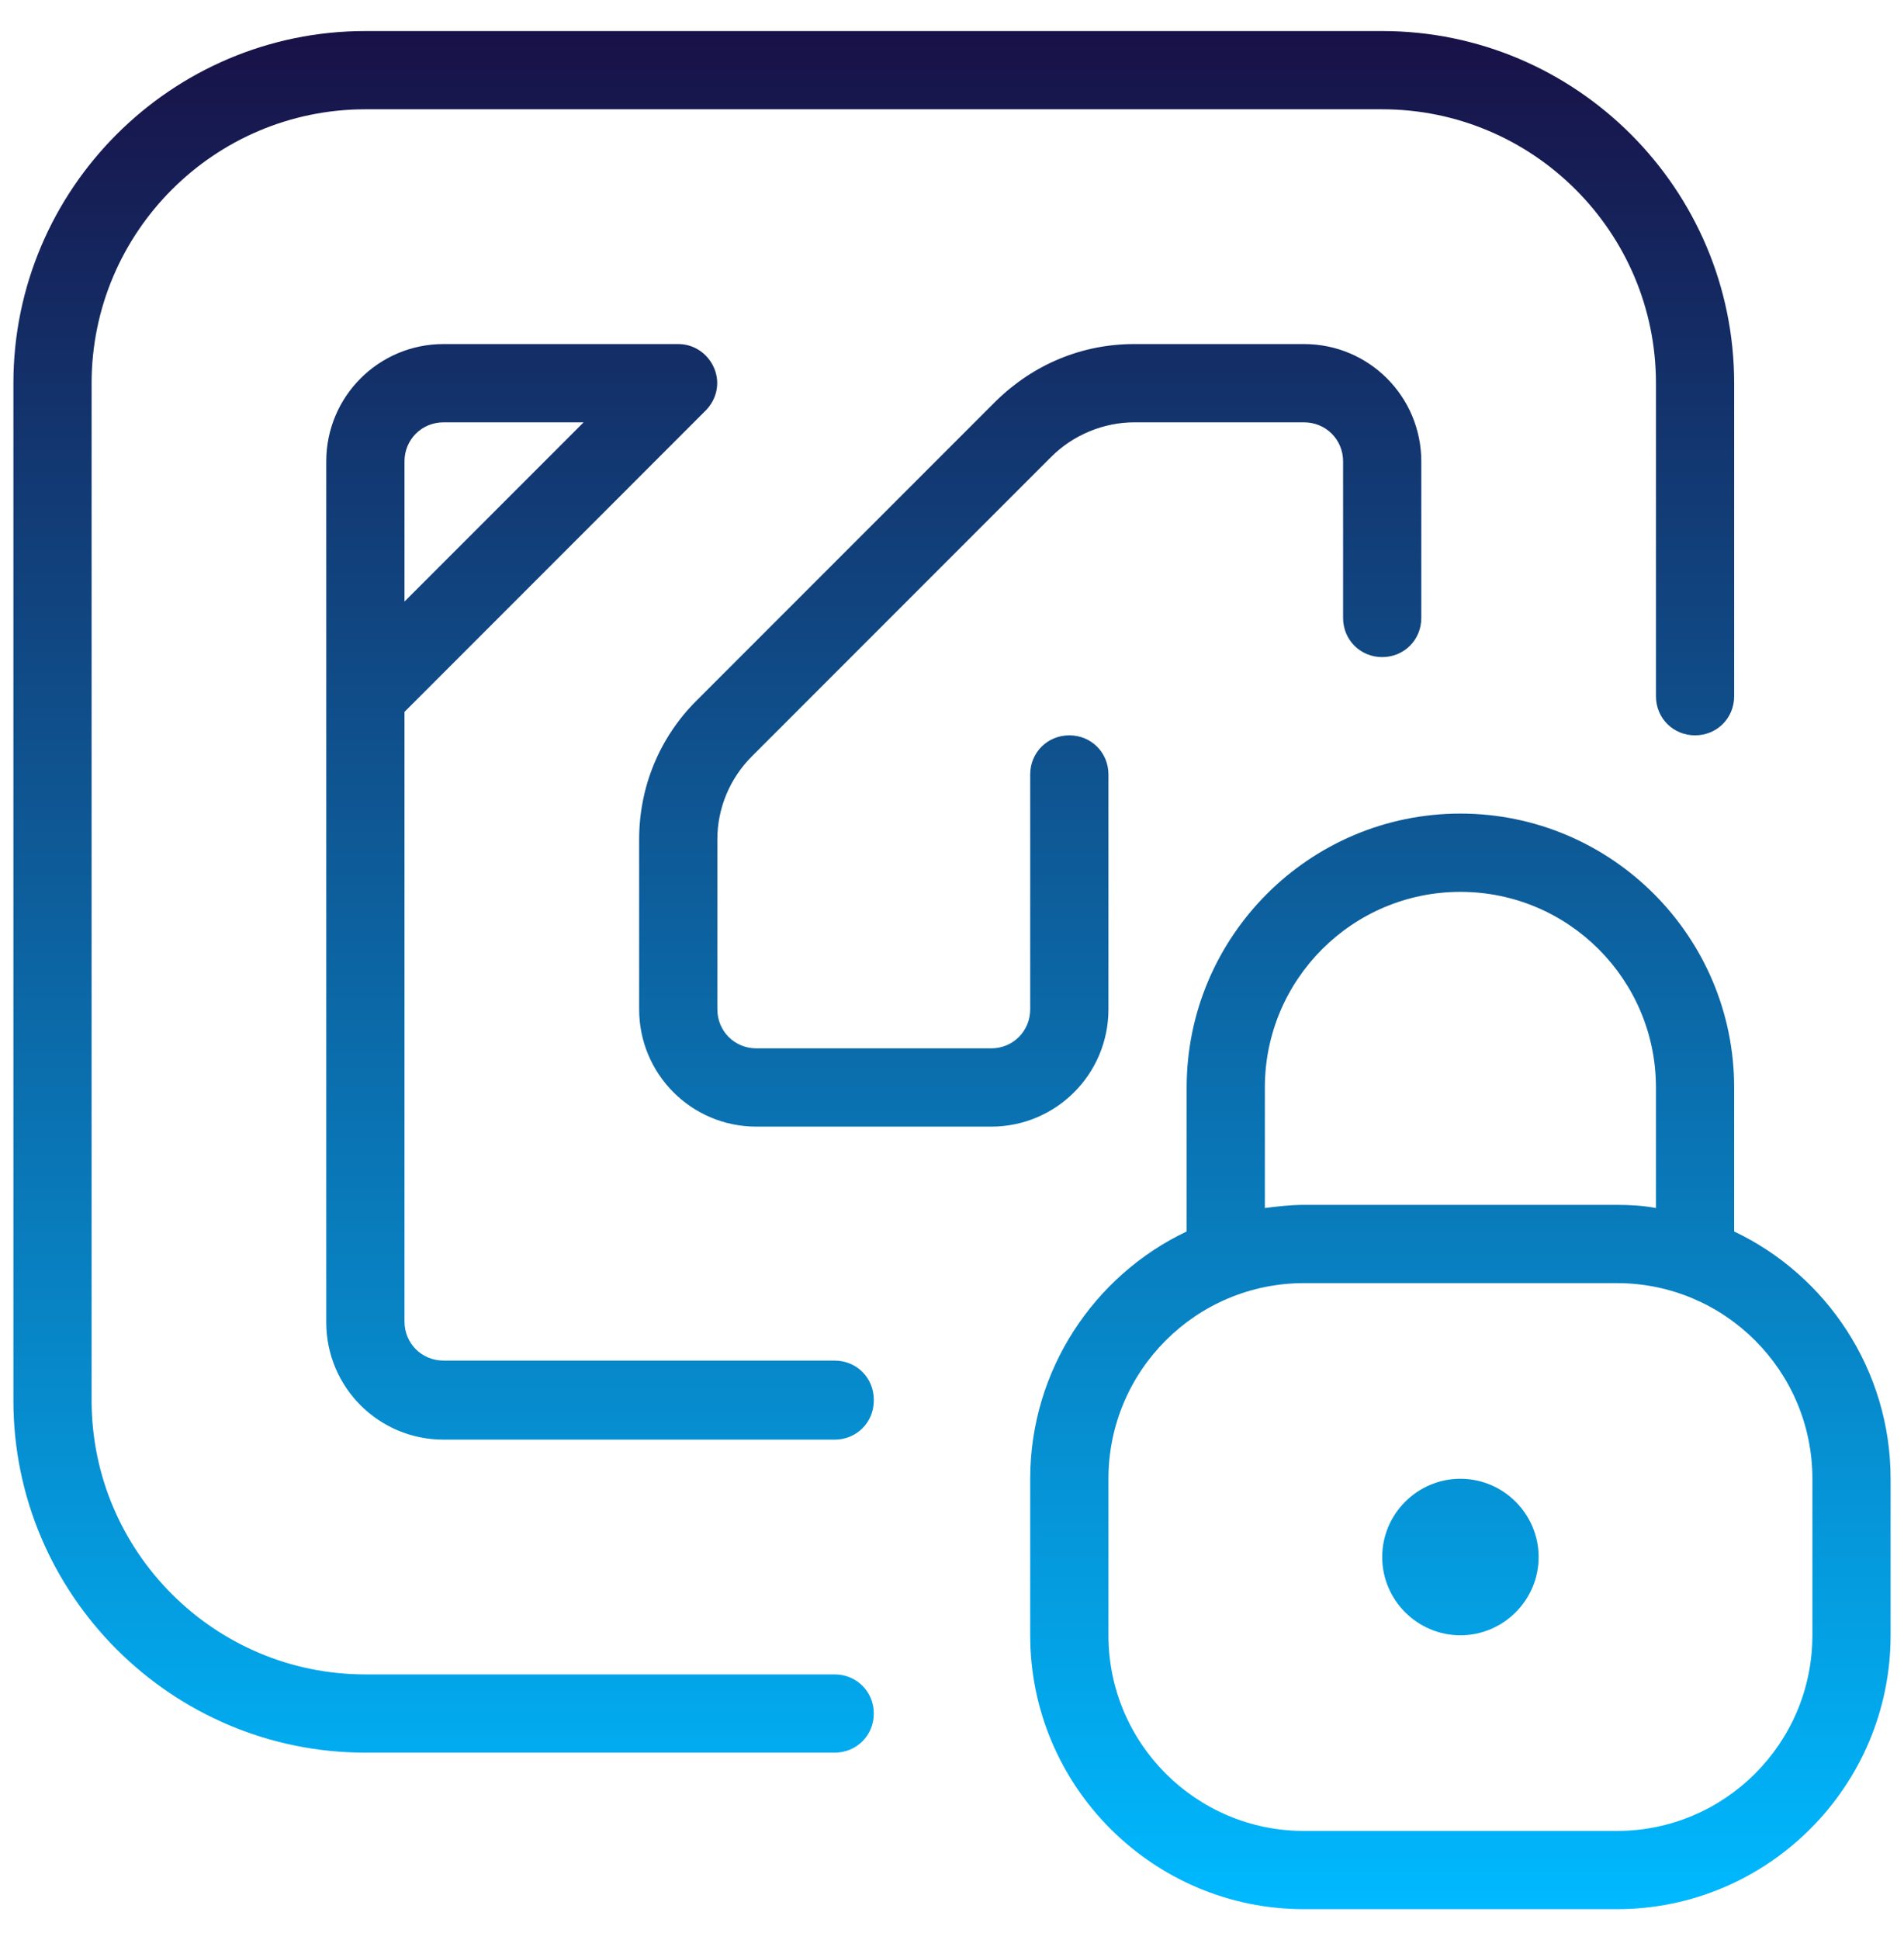 <svg width="54" height="55" viewBox="0 0 54 55" fill="none" xmlns="http://www.w3.org/2000/svg">
<g clip-path="url(#clip0_137_3141)">
<path d="M24.782 48.574C24.782 49.195 24.294 49.683 23.672 49.683H10.363C4.861 49.683 0.38 45.202 0.38 39.701V10.863C0.38 5.361 4.861 0.88 10.363 0.88H39.201C44.702 0.88 49.183 5.361 49.183 10.863V19.736C49.183 20.357 48.695 20.845 48.074 20.845C47.453 20.845 46.965 20.357 46.965 19.736V10.863C46.965 6.581 43.482 3.098 39.201 3.098H10.363C6.081 3.098 2.598 6.581 2.598 10.863V39.701C2.598 43.982 6.081 47.465 10.363 47.465H23.672C24.294 47.465 24.782 47.953 24.782 48.574ZM24.782 39.701C24.782 40.322 24.294 40.81 23.672 40.81H12.581C10.74 40.81 9.253 39.324 9.253 37.483V13.081C9.253 11.24 10.74 9.753 12.581 9.753H19.236C19.68 9.753 20.079 10.02 20.256 10.441C20.434 10.863 20.323 11.328 20.012 11.639L11.472 20.18V37.46C11.472 38.081 11.96 38.569 12.581 38.569H23.672C24.294 38.569 24.782 39.057 24.782 39.679V39.701ZM11.472 17.052L16.552 11.972H12.581C11.96 11.972 11.472 12.46 11.472 13.081V17.052ZM31.437 28.609V21.954C31.437 21.333 30.949 20.845 30.328 20.845C29.706 20.845 29.218 21.333 29.218 21.954V28.609C29.218 29.23 28.73 29.718 28.109 29.718H21.454C20.833 29.718 20.345 29.23 20.345 28.609V23.795C20.345 22.908 20.7 22.065 21.321 21.444L29.817 12.948C30.438 12.327 31.304 11.972 32.169 11.972H36.983C37.604 11.972 38.092 12.46 38.092 13.081V17.517C38.092 18.139 38.58 18.627 39.201 18.627C39.822 18.627 40.31 18.139 40.31 17.517V13.081C40.31 11.24 38.824 9.753 36.983 9.753H32.169C30.682 9.753 29.307 10.33 28.242 11.373L19.746 19.869C18.703 20.912 18.127 22.309 18.127 23.795V28.609C18.127 30.45 19.613 31.937 21.454 31.937H28.109C29.95 31.937 31.437 30.45 31.437 28.609ZM41.419 41.919C40.199 41.919 39.201 42.917 39.201 44.138C39.201 45.358 40.199 46.356 41.419 46.356C42.639 46.356 43.638 45.358 43.638 44.138C43.638 42.917 42.639 41.919 41.419 41.919ZM53.62 41.919V46.356C53.62 50.637 50.137 54.12 45.856 54.12H36.983C32.701 54.12 29.218 50.637 29.218 46.356V41.919C29.218 38.836 31.037 36.151 33.655 34.909V30.828C33.655 26.546 37.138 23.063 41.419 23.063C45.701 23.063 49.183 26.546 49.183 30.828V34.909C51.801 36.151 53.62 38.836 53.62 41.919ZM35.873 34.244C36.228 34.199 36.605 34.155 36.983 34.155H45.856C46.233 34.155 46.61 34.177 46.965 34.244V30.828C46.965 27.766 44.48 25.282 41.419 25.282C38.358 25.282 35.873 27.766 35.873 30.828V34.244ZM51.402 41.919C51.402 38.858 48.917 36.373 45.856 36.373H36.983C33.921 36.373 31.437 38.858 31.437 41.919V46.356C31.437 49.417 33.921 51.902 36.983 51.902H45.856C48.917 51.902 51.402 49.417 51.402 46.356V41.919Z" fill="url(#paint0_linear_137_3141)"/>
</g>
<defs>
<linearGradient id="paint0_linear_137_3141" x1="27" y1="0.88" x2="27" y2="54.12" gradientUnits="userSpaceOnUse">
<stop stop-color="#181147"/>
<stop offset="1" stop-color="#00B9FF"/>
</linearGradient>
<clipPath id="clip0_137_3141">
<rect width="53.24" height="53.24" fill="white" transform="translate(0.38 0.88)"/>
</clipPath>
</defs>
</svg>
